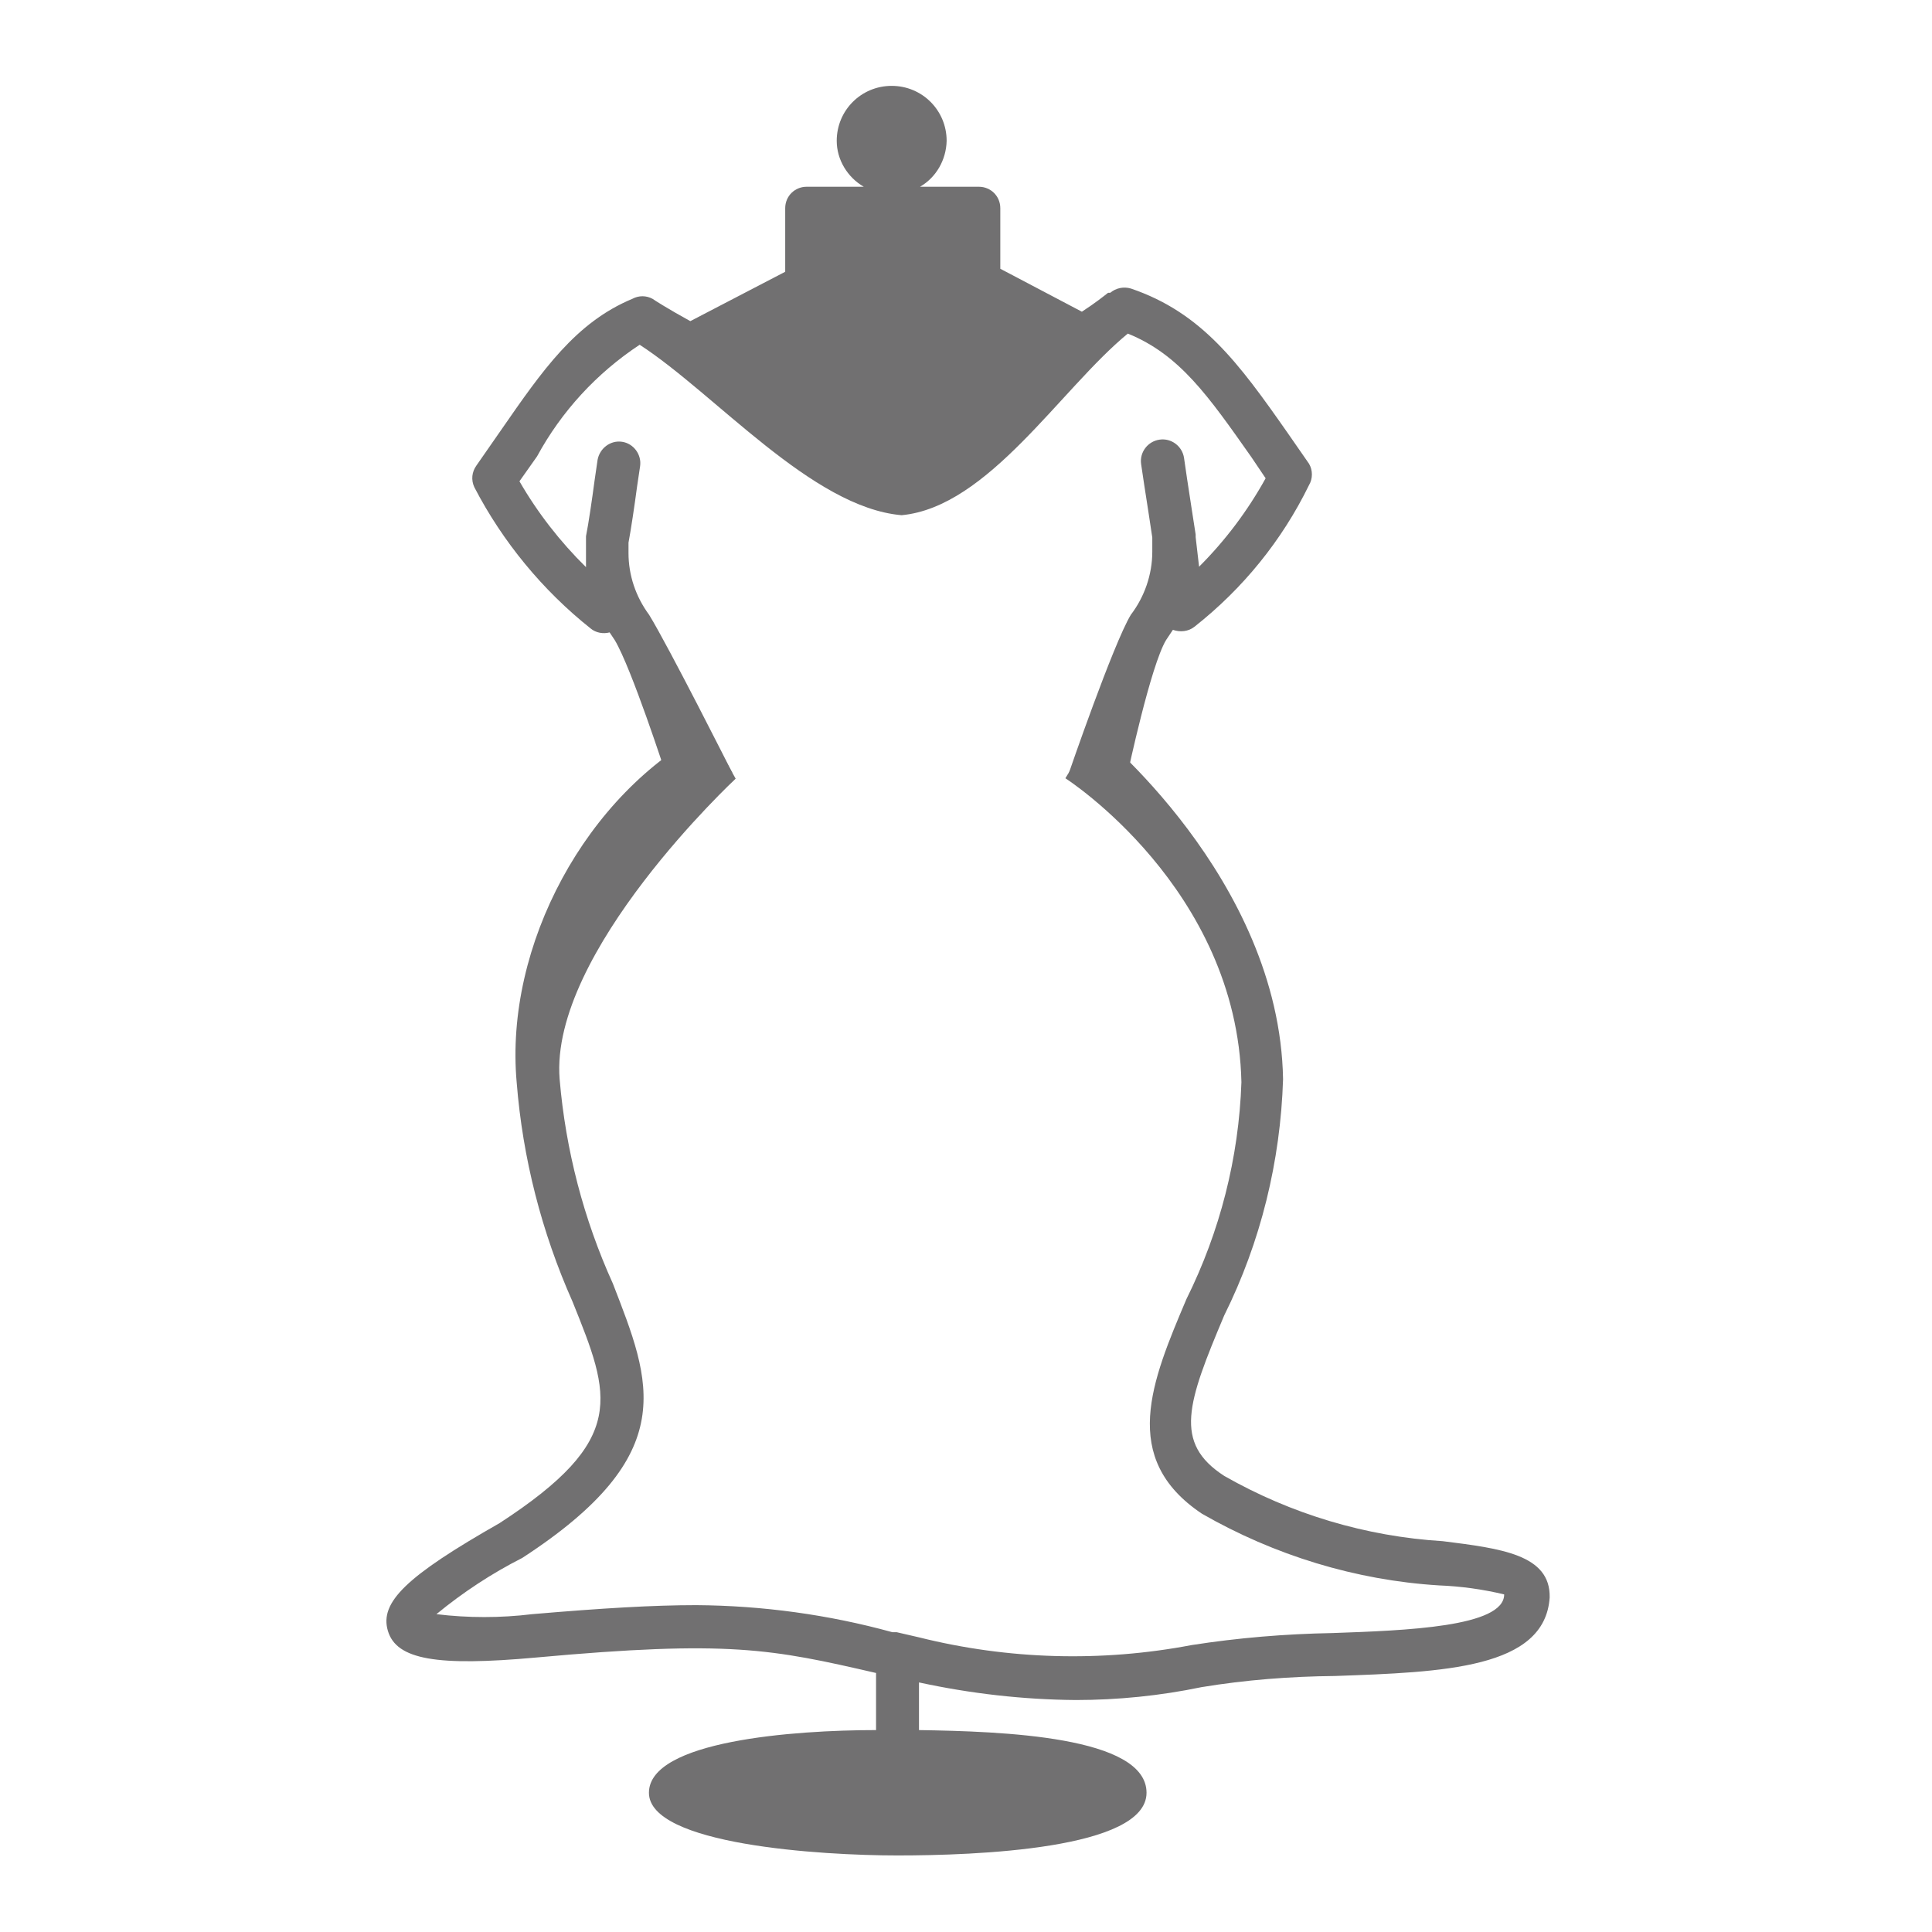 <svg width="45" height="45" viewBox="0 0 45 45" fill="none" xmlns="http://www.w3.org/2000/svg">
<path d="M33.605 35.897C31.815 35.787 30.075 35.267 28.515 34.377C27.325 33.607 27.655 32.677 28.515 30.637C29.365 28.927 29.825 27.047 29.885 25.137C29.805 20.447 25.5 17 25.5 17L24.815 18.127L20.954 18.109L17.135 18.137L16.5 17C13.66 18.47 11.745 22.027 12.035 25.217C12.175 26.977 12.615 28.697 13.335 30.317C14.225 32.527 14.635 33.527 11.635 35.477C9.475 36.707 8.835 37.317 9.035 37.987C9.235 38.657 10.175 38.817 12.485 38.607C16.975 38.197 17.975 38.407 20.405 38.967V40.297C18.495 40.297 15.115 40.547 15.115 41.757C15.115 42.967 19.115 43.217 20.905 43.217C22.695 43.217 26.705 43.077 26.705 41.757C26.705 40.437 23.325 40.327 21.405 40.297V39.187C22.605 39.447 23.825 39.587 25.055 39.597C26.035 39.597 27.025 39.497 27.985 39.297C29.015 39.127 30.055 39.047 31.095 39.037C33.615 38.947 35.985 38.867 36.095 37.207C36.115 36.207 34.955 36.067 33.605 35.897ZM31.035 38.037C29.935 38.057 28.845 38.147 27.755 38.317C25.655 38.717 23.485 38.657 21.405 38.137L20.885 38.017H20.785C19.295 37.607 17.755 37.397 16.215 37.387C15.215 37.387 14.035 37.457 12.395 37.597C11.655 37.687 10.905 37.687 10.165 37.597C10.785 37.087 11.455 36.647 12.165 36.287C15.885 33.867 15.165 32.197 14.275 29.897C13.595 28.397 13.175 26.787 13.035 25.137C12.795 22.177 17.135 18.137 17.135 18.137L20.954 18.109L24.815 18.127C24.815 18.127 28.815 20.687 28.915 25.207C28.855 26.967 28.415 28.687 27.635 30.257C26.825 32.167 26.065 33.967 27.995 35.257C29.685 36.227 31.575 36.807 33.515 36.927C34.025 36.947 34.535 37.017 35.035 37.137C35.035 37.897 32.735 37.977 31.035 38.037Z" fill="#717071"/>
<path d="M26.269 18C26.269 18 26.799 15.51 27.159 14.91L27.319 14.67C27.489 14.73 27.679 14.71 27.819 14.6C28.949 13.71 29.859 12.59 30.489 11.3C30.579 11.15 30.579 10.95 30.489 10.8L29.989 10.08C28.849 8.45 27.989 7.28 26.339 6.72C26.169 6.67 25.989 6.71 25.859 6.82H25.809C25.719 6.89 25.509 7.06 25.199 7.26L23.299 6.26V4.85C23.299 4.57 23.079 4.35 22.799 4.35H21.429C21.809 4.13 22.039 3.72 22.049 3.28C22.049 2.57 21.479 2 20.769 2C20.059 2 19.489 2.57 19.489 3.28C19.489 3.72 19.739 4.13 20.119 4.35H18.789C18.509 4.35 18.289 4.57 18.289 4.85V6.33L16.079 7.48C15.569 7.2 15.239 6.99 15.199 6.96C15.049 6.88 14.879 6.88 14.729 6.96C13.409 7.51 12.639 8.62 11.669 10.02L11.099 10.84C10.989 10.99 10.969 11.18 11.049 11.35C11.709 12.62 12.639 13.75 13.759 14.64C13.879 14.74 14.049 14.77 14.199 14.73L14.319 14.91C14.709 15.56 15.5 18 15.5 18H26.269ZM17.056 18C17.056 18 15.569 15.05 15.119 14.32C14.809 13.9 14.639 13.4 14.639 12.88C14.639 12.8 14.639 12.72 14.639 12.64C14.699 12.32 14.779 11.78 14.839 11.33L14.909 10.86C14.949 10.59 14.759 10.33 14.489 10.29C14.219 10.25 13.969 10.44 13.919 10.71L13.849 11.19C13.789 11.64 13.709 12.19 13.649 12.49V12.54C13.649 12.54 13.649 12.59 13.649 12.61V13.21C13.049 12.62 12.519 11.94 12.099 11.21L12.509 10.63C13.079 9.58 13.899 8.69 14.899 8.03C16.659 9.17 18.91 11.82 21 12C23.02 11.81 24.699 9.06 26.269 7.77C27.479 8.26 28.149 9.23 29.149 10.65L29.479 11.14C29.059 11.9 28.539 12.59 27.929 13.2L27.849 12.51V12.45C27.799 12.14 27.719 11.6 27.649 11.15L27.579 10.67C27.539 10.39 27.279 10.2 27.009 10.24C26.729 10.28 26.539 10.54 26.579 10.81L26.649 11.28C26.719 11.71 26.789 12.2 26.839 12.52V12.85C26.839 13.38 26.659 13.9 26.339 14.32C25.929 15 24.898 18 24.898 18H17.056Z" fill="#717071"/>
</svg>
